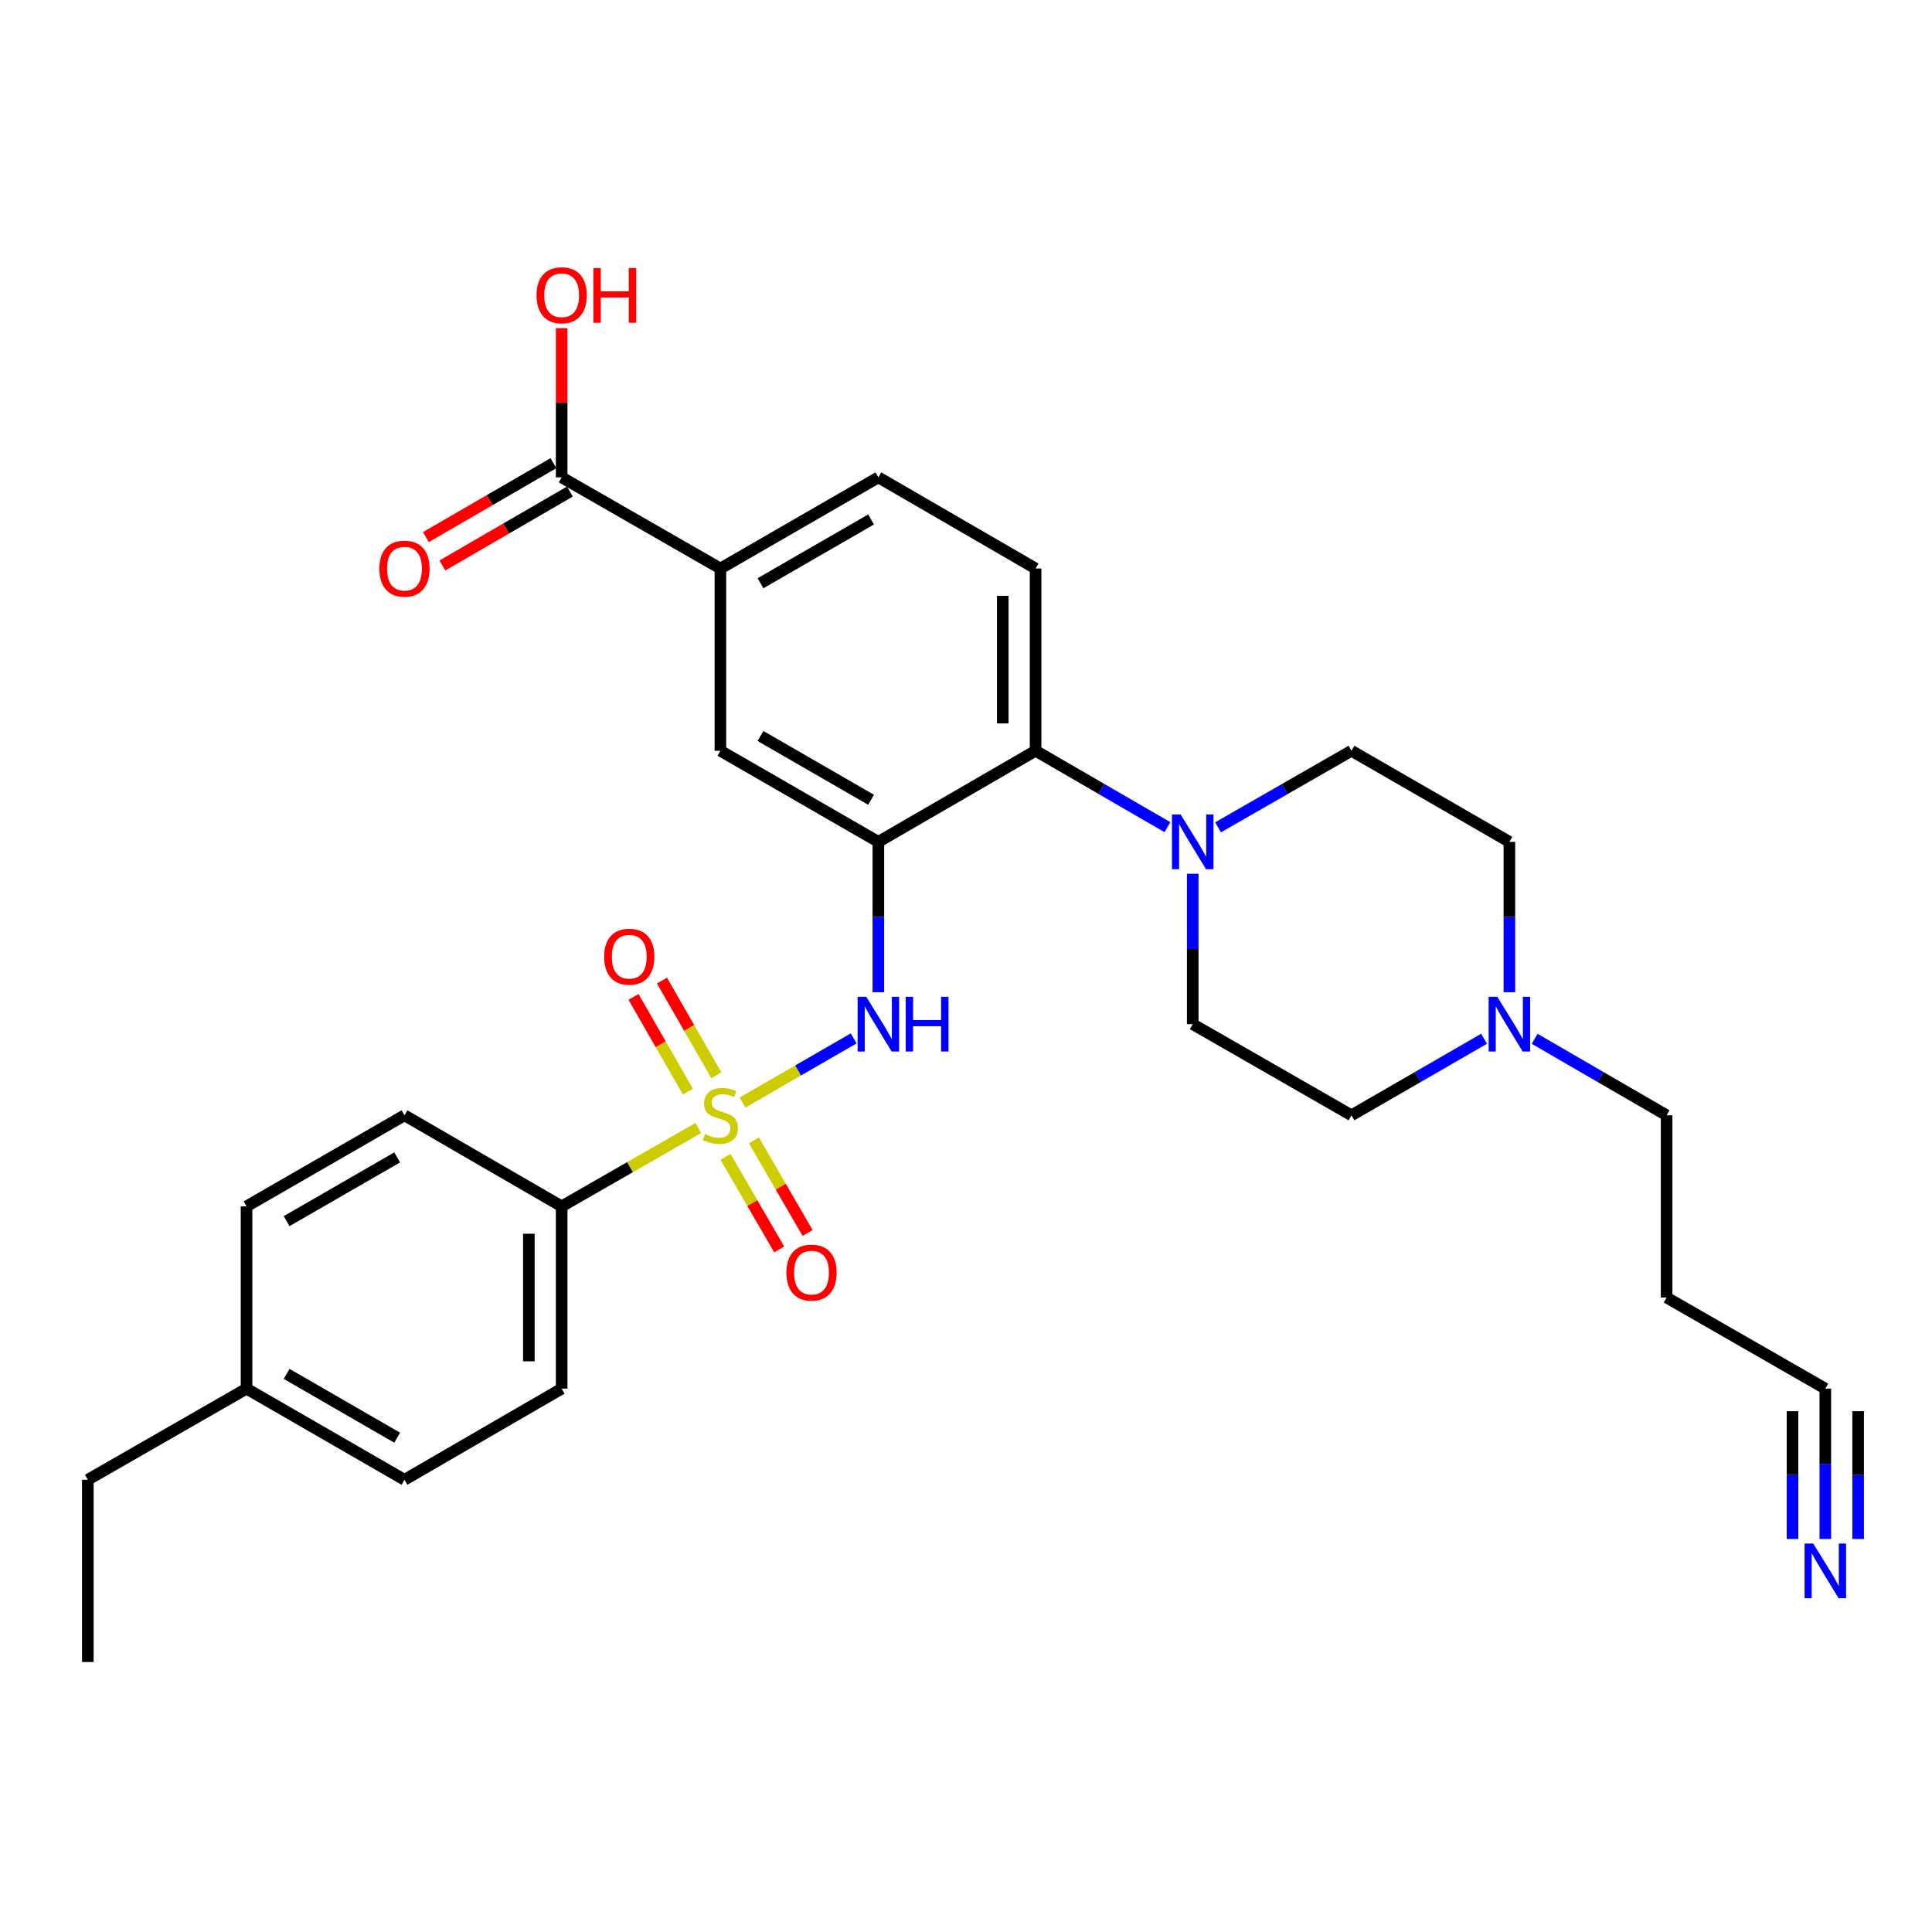 <?xml version='1.0' encoding='iso-8859-1'?>
<svg version='1.1' baseProfile='full'
              xmlns='http://www.w3.org/2000/svg'
                      xmlns:rdkit='http://www.rdkit.org/xml'
                      xmlns:xlink='http://www.w3.org/1999/xlink'
                  xml:space='preserve'
width='1000px' height='1000px' viewBox='0 0 1000 1000'>
<!-- END OF HEADER -->
<rect style='opacity:1.0;fill:#FFFFFF;stroke:none' width='1000' height='1000' x='0' y='0'> </rect>
<path class='bond-1' d='M 384.324,570.677 L 413.096,554.072' style='fill:none;fill-rule:evenodd;stroke:#CCCC00;stroke-width:6px;stroke-linecap:butt;stroke-linejoin:miter;stroke-opacity:1' />
<path class='bond-1' d='M 413.096,554.072 L 441.869,537.468' style='fill:none;fill-rule:evenodd;stroke:#0000FF;stroke-width:6px;stroke-linecap:butt;stroke-linejoin:miter;stroke-opacity:1' />
<path class='bond-4' d='M 361.436,583.847 L 326.076,604.134' style='fill:none;fill-rule:evenodd;stroke:#CCCC00;stroke-width:6px;stroke-linecap:butt;stroke-linejoin:miter;stroke-opacity:1' />
<path class='bond-4' d='M 326.076,604.134 L 290.716,624.421' style='fill:none;fill-rule:evenodd;stroke:#000000;stroke-width:6px;stroke-linecap:butt;stroke-linejoin:miter;stroke-opacity:1' />
<path class='bond-9' d='M 375.526,598.768 L 389.42,622.736' style='fill:none;fill-rule:evenodd;stroke:#CCCC00;stroke-width:6px;stroke-linecap:butt;stroke-linejoin:miter;stroke-opacity:1' />
<path class='bond-9' d='M 389.42,622.736 L 403.314,646.704' style='fill:none;fill-rule:evenodd;stroke:#FF0000;stroke-width:6px;stroke-linecap:butt;stroke-linejoin:miter;stroke-opacity:1' />
<path class='bond-9' d='M 390.22,590.25 L 404.114,614.218' style='fill:none;fill-rule:evenodd;stroke:#CCCC00;stroke-width:6px;stroke-linecap:butt;stroke-linejoin:miter;stroke-opacity:1' />
<path class='bond-9' d='M 404.114,614.218 L 418.008,638.185' style='fill:none;fill-rule:evenodd;stroke:#FF0000;stroke-width:6px;stroke-linecap:butt;stroke-linejoin:miter;stroke-opacity:1' />
<path class='bond-10' d='M 370.782,556.561 L 356.706,532.048' style='fill:none;fill-rule:evenodd;stroke:#CCCC00;stroke-width:6px;stroke-linecap:butt;stroke-linejoin:miter;stroke-opacity:1' />
<path class='bond-10' d='M 356.706,532.048 L 342.631,507.534' style='fill:none;fill-rule:evenodd;stroke:#FF0000;stroke-width:6px;stroke-linecap:butt;stroke-linejoin:miter;stroke-opacity:1' />
<path class='bond-10' d='M 356.052,565.018 L 341.977,540.505' style='fill:none;fill-rule:evenodd;stroke:#CCCC00;stroke-width:6px;stroke-linecap:butt;stroke-linejoin:miter;stroke-opacity:1' />
<path class='bond-10' d='M 341.977,540.505 L 327.902,515.992' style='fill:none;fill-rule:evenodd;stroke:#FF0000;stroke-width:6px;stroke-linecap:butt;stroke-linejoin:miter;stroke-opacity:1' />
<path class='bond-0' d='M 454.638,435.738 L 454.638,474.659' style='fill:none;fill-rule:evenodd;stroke:#000000;stroke-width:6px;stroke-linecap:butt;stroke-linejoin:miter;stroke-opacity:1' />
<path class='bond-0' d='M 454.638,474.659 L 454.638,513.579' style='fill:none;fill-rule:evenodd;stroke:#0000FF;stroke-width:6px;stroke-linecap:butt;stroke-linejoin:miter;stroke-opacity:1' />
<path class='bond-2' d='M 454.638,435.738 L 536.014,388.596' style='fill:none;fill-rule:evenodd;stroke:#000000;stroke-width:6px;stroke-linecap:butt;stroke-linejoin:miter;stroke-opacity:1' />
<path class='bond-5' d='M 454.638,435.738 L 372.885,388.596' style='fill:none;fill-rule:evenodd;stroke:#000000;stroke-width:6px;stroke-linecap:butt;stroke-linejoin:miter;stroke-opacity:1' />
<path class='bond-5' d='M 450.86,413.953 L 393.632,380.953' style='fill:none;fill-rule:evenodd;stroke:#000000;stroke-width:6px;stroke-linecap:butt;stroke-linejoin:miter;stroke-opacity:1' />
<path class='bond-3' d='M 536.014,388.596 L 570.139,408.374' style='fill:none;fill-rule:evenodd;stroke:#000000;stroke-width:6px;stroke-linecap:butt;stroke-linejoin:miter;stroke-opacity:1' />
<path class='bond-3' d='M 570.139,408.374 L 604.263,428.151' style='fill:none;fill-rule:evenodd;stroke:#0000FF;stroke-width:6px;stroke-linecap:butt;stroke-linejoin:miter;stroke-opacity:1' />
<path class='bond-13' d='M 536.014,388.596 L 536.014,294.254' style='fill:none;fill-rule:evenodd;stroke:#000000;stroke-width:6px;stroke-linecap:butt;stroke-linejoin:miter;stroke-opacity:1' />
<path class='bond-13' d='M 519.03,374.445 L 519.03,308.406' style='fill:none;fill-rule:evenodd;stroke:#000000;stroke-width:6px;stroke-linecap:butt;stroke-linejoin:miter;stroke-opacity:1' />
<path class='bond-14' d='M 630.461,428.218 L 664.992,408.407' style='fill:none;fill-rule:evenodd;stroke:#0000FF;stroke-width:6px;stroke-linecap:butt;stroke-linejoin:miter;stroke-opacity:1' />
<path class='bond-14' d='M 664.992,408.407 L 699.522,388.596' style='fill:none;fill-rule:evenodd;stroke:#000000;stroke-width:6px;stroke-linecap:butt;stroke-linejoin:miter;stroke-opacity:1' />
<path class='bond-15' d='M 617.353,452.257 L 617.353,491.178' style='fill:none;fill-rule:evenodd;stroke:#0000FF;stroke-width:6px;stroke-linecap:butt;stroke-linejoin:miter;stroke-opacity:1' />
<path class='bond-15' d='M 617.353,491.178 L 617.353,530.098' style='fill:none;fill-rule:evenodd;stroke:#000000;stroke-width:6px;stroke-linecap:butt;stroke-linejoin:miter;stroke-opacity:1' />
<path class='bond-18' d='M 290.716,624.421 L 290.716,718.762' style='fill:none;fill-rule:evenodd;stroke:#000000;stroke-width:6px;stroke-linecap:butt;stroke-linejoin:miter;stroke-opacity:1' />
<path class='bond-18' d='M 273.731,638.572 L 273.731,704.611' style='fill:none;fill-rule:evenodd;stroke:#000000;stroke-width:6px;stroke-linecap:butt;stroke-linejoin:miter;stroke-opacity:1' />
<path class='bond-19' d='M 290.716,624.421 L 209.358,577.279' style='fill:none;fill-rule:evenodd;stroke:#000000;stroke-width:6px;stroke-linecap:butt;stroke-linejoin:miter;stroke-opacity:1' />
<path class='bond-7' d='M 372.885,388.596 L 372.885,294.254' style='fill:none;fill-rule:evenodd;stroke:#000000;stroke-width:6px;stroke-linecap:butt;stroke-linejoin:miter;stroke-opacity:1' />
<path class='bond-6' d='M 290.716,247.084 L 372.885,294.254' style='fill:none;fill-rule:evenodd;stroke:#000000;stroke-width:6px;stroke-linecap:butt;stroke-linejoin:miter;stroke-opacity:1' />
<path class='bond-17' d='M 286.456,239.737 L 253.453,258.872' style='fill:none;fill-rule:evenodd;stroke:#000000;stroke-width:6px;stroke-linecap:butt;stroke-linejoin:miter;stroke-opacity:1' />
<path class='bond-17' d='M 253.453,258.872 L 220.45,278.007' style='fill:none;fill-rule:evenodd;stroke:#FF0000;stroke-width:6px;stroke-linecap:butt;stroke-linejoin:miter;stroke-opacity:1' />
<path class='bond-17' d='M 294.975,254.431 L 261.972,273.566' style='fill:none;fill-rule:evenodd;stroke:#000000;stroke-width:6px;stroke-linecap:butt;stroke-linejoin:miter;stroke-opacity:1' />
<path class='bond-17' d='M 261.972,273.566 L 228.969,292.701' style='fill:none;fill-rule:evenodd;stroke:#FF0000;stroke-width:6px;stroke-linecap:butt;stroke-linejoin:miter;stroke-opacity:1' />
<path class='bond-23' d='M 290.716,247.084 L 290.716,208.477' style='fill:none;fill-rule:evenodd;stroke:#000000;stroke-width:6px;stroke-linecap:butt;stroke-linejoin:miter;stroke-opacity:1' />
<path class='bond-23' d='M 290.716,208.477 L 290.716,169.87' style='fill:none;fill-rule:evenodd;stroke:#FF0000;stroke-width:6px;stroke-linecap:butt;stroke-linejoin:miter;stroke-opacity:1' />
<path class='bond-16' d='M 372.885,294.254 L 454.638,247.084' style='fill:none;fill-rule:evenodd;stroke:#000000;stroke-width:6px;stroke-linecap:butt;stroke-linejoin:miter;stroke-opacity:1' />
<path class='bond-16' d='M 393.636,301.89 L 450.864,268.871' style='fill:none;fill-rule:evenodd;stroke:#000000;stroke-width:6px;stroke-linecap:butt;stroke-linejoin:miter;stroke-opacity:1' />
<path class='bond-8' d='M 944.783,796.576 L 944.783,757.669' style='fill:none;fill-rule:evenodd;stroke:#0000FF;stroke-width:6px;stroke-linecap:butt;stroke-linejoin:miter;stroke-opacity:1' />
<path class='bond-8' d='M 944.783,757.669 L 944.783,718.762' style='fill:none;fill-rule:evenodd;stroke:#000000;stroke-width:6px;stroke-linecap:butt;stroke-linejoin:miter;stroke-opacity:1' />
<path class='bond-8' d='M 961.768,796.576 L 961.768,763.505' style='fill:none;fill-rule:evenodd;stroke:#0000FF;stroke-width:6px;stroke-linecap:butt;stroke-linejoin:miter;stroke-opacity:1' />
<path class='bond-8' d='M 961.768,763.505 L 961.768,730.434' style='fill:none;fill-rule:evenodd;stroke:#000000;stroke-width:6px;stroke-linecap:butt;stroke-linejoin:miter;stroke-opacity:1' />
<path class='bond-8' d='M 927.798,796.576 L 927.798,763.505' style='fill:none;fill-rule:evenodd;stroke:#0000FF;stroke-width:6px;stroke-linecap:butt;stroke-linejoin:miter;stroke-opacity:1' />
<path class='bond-8' d='M 927.798,763.505 L 927.798,730.434' style='fill:none;fill-rule:evenodd;stroke:#000000;stroke-width:6px;stroke-linecap:butt;stroke-linejoin:miter;stroke-opacity:1' />
<path class='bond-11' d='M 768.157,537.66 L 733.84,557.469' style='fill:none;fill-rule:evenodd;stroke:#0000FF;stroke-width:6px;stroke-linecap:butt;stroke-linejoin:miter;stroke-opacity:1' />
<path class='bond-11' d='M 733.84,557.469 L 699.522,577.279' style='fill:none;fill-rule:evenodd;stroke:#000000;stroke-width:6px;stroke-linecap:butt;stroke-linejoin:miter;stroke-opacity:1' />
<path class='bond-27' d='M 794.348,537.689 L 828.491,557.484' style='fill:none;fill-rule:evenodd;stroke:#0000FF;stroke-width:6px;stroke-linecap:butt;stroke-linejoin:miter;stroke-opacity:1' />
<path class='bond-27' d='M 828.491,557.484 L 862.633,577.279' style='fill:none;fill-rule:evenodd;stroke:#000000;stroke-width:6px;stroke-linecap:butt;stroke-linejoin:miter;stroke-opacity:1' />
<path class='bond-32' d='M 781.257,513.579 L 781.257,474.659' style='fill:none;fill-rule:evenodd;stroke:#0000FF;stroke-width:6px;stroke-linecap:butt;stroke-linejoin:miter;stroke-opacity:1' />
<path class='bond-32' d='M 781.257,474.659 L 781.257,435.738' style='fill:none;fill-rule:evenodd;stroke:#000000;stroke-width:6px;stroke-linecap:butt;stroke-linejoin:miter;stroke-opacity:1' />
<path class='bond-12' d='M 944.783,718.762 L 862.633,671.592' style='fill:none;fill-rule:evenodd;stroke:#000000;stroke-width:6px;stroke-linecap:butt;stroke-linejoin:miter;stroke-opacity:1' />
<path class='bond-31' d='M 536.014,294.254 L 454.638,247.084' style='fill:none;fill-rule:evenodd;stroke:#000000;stroke-width:6px;stroke-linecap:butt;stroke-linejoin:miter;stroke-opacity:1' />
<path class='bond-21' d='M 699.522,388.596 L 781.257,435.738' style='fill:none;fill-rule:evenodd;stroke:#000000;stroke-width:6px;stroke-linecap:butt;stroke-linejoin:miter;stroke-opacity:1' />
<path class='bond-20' d='M 617.353,530.098 L 699.522,577.279' style='fill:none;fill-rule:evenodd;stroke:#000000;stroke-width:6px;stroke-linecap:butt;stroke-linejoin:miter;stroke-opacity:1' />
<path class='bond-24' d='M 290.716,718.762 L 209.358,765.933' style='fill:none;fill-rule:evenodd;stroke:#000000;stroke-width:6px;stroke-linecap:butt;stroke-linejoin:miter;stroke-opacity:1' />
<path class='bond-25' d='M 209.358,577.279 L 127.605,624.421' style='fill:none;fill-rule:evenodd;stroke:#000000;stroke-width:6px;stroke-linecap:butt;stroke-linejoin:miter;stroke-opacity:1' />
<path class='bond-25' d='M 205.58,599.064 L 148.352,632.063' style='fill:none;fill-rule:evenodd;stroke:#000000;stroke-width:6px;stroke-linecap:butt;stroke-linejoin:miter;stroke-opacity:1' />
<path class='bond-22' d='M 862.633,671.592 L 862.633,577.279' style='fill:none;fill-rule:evenodd;stroke:#000000;stroke-width:6px;stroke-linecap:butt;stroke-linejoin:miter;stroke-opacity:1' />
<path class='bond-30' d='M 209.358,765.933 L 127.605,718.762' style='fill:none;fill-rule:evenodd;stroke:#000000;stroke-width:6px;stroke-linecap:butt;stroke-linejoin:miter;stroke-opacity:1' />
<path class='bond-30' d='M 205.584,744.146 L 148.356,711.126' style='fill:none;fill-rule:evenodd;stroke:#000000;stroke-width:6px;stroke-linecap:butt;stroke-linejoin:miter;stroke-opacity:1' />
<path class='bond-26' d='M 127.605,624.421 L 127.605,718.762' style='fill:none;fill-rule:evenodd;stroke:#000000;stroke-width:6px;stroke-linecap:butt;stroke-linejoin:miter;stroke-opacity:1' />
<path class='bond-28' d='M 127.605,718.762 L 45.455,765.933' style='fill:none;fill-rule:evenodd;stroke:#000000;stroke-width:6px;stroke-linecap:butt;stroke-linejoin:miter;stroke-opacity:1' />
<path class='bond-29' d='M 45.455,765.933 L 45.455,860.265' style='fill:none;fill-rule:evenodd;stroke:#000000;stroke-width:6px;stroke-linecap:butt;stroke-linejoin:miter;stroke-opacity:1' />
<path  class='atom-0' d='M 364.885 586.999
Q 365.205 587.119, 366.525 587.679
Q 367.845 588.239, 369.285 588.599
Q 370.765 588.919, 372.205 588.919
Q 374.885 588.919, 376.445 587.639
Q 378.005 586.319, 378.005 584.039
Q 378.005 582.479, 377.205 581.519
Q 376.445 580.559, 375.245 580.039
Q 374.045 579.519, 372.045 578.919
Q 369.525 578.159, 368.005 577.439
Q 366.525 576.719, 365.445 575.199
Q 364.405 573.679, 364.405 571.119
Q 364.405 567.559, 366.805 565.359
Q 369.245 563.159, 374.045 563.159
Q 377.325 563.159, 381.045 564.719
L 380.125 567.799
Q 376.725 566.399, 374.165 566.399
Q 371.405 566.399, 369.885 567.559
Q 368.365 568.679, 368.405 570.639
Q 368.405 572.159, 369.165 573.079
Q 369.965 573.999, 371.085 574.519
Q 372.245 575.039, 374.165 575.639
Q 376.725 576.439, 378.245 577.239
Q 379.765 578.039, 380.845 579.679
Q 381.965 581.279, 381.965 584.039
Q 381.965 587.959, 379.325 590.079
Q 376.725 592.159, 372.365 592.159
Q 369.845 592.159, 367.925 591.599
Q 366.045 591.079, 363.805 590.159
L 364.885 586.999
' fill='#CCCC00'/>
<path  class='atom-2' d='M 448.378 515.938
L 457.658 530.938
Q 458.578 532.418, 460.058 535.098
Q 461.538 537.778, 461.618 537.938
L 461.618 515.938
L 465.378 515.938
L 465.378 544.258
L 461.498 544.258
L 451.538 527.858
Q 450.378 525.938, 449.138 523.738
Q 447.938 521.538, 447.578 520.858
L 447.578 544.258
L 443.898 544.258
L 443.898 515.938
L 448.378 515.938
' fill='#0000FF'/>
<path  class='atom-2' d='M 468.778 515.938
L 472.618 515.938
L 472.618 527.978
L 487.098 527.978
L 487.098 515.938
L 490.938 515.938
L 490.938 544.258
L 487.098 544.258
L 487.098 531.178
L 472.618 531.178
L 472.618 544.258
L 468.778 544.258
L 468.778 515.938
' fill='#0000FF'/>
<path  class='atom-4' d='M 611.093 421.578
L 620.373 436.578
Q 621.293 438.058, 622.773 440.738
Q 624.253 443.418, 624.333 443.578
L 624.333 421.578
L 628.093 421.578
L 628.093 449.898
L 624.213 449.898
L 614.253 433.498
Q 613.093 431.578, 611.853 429.378
Q 610.653 427.178, 610.293 426.498
L 610.293 449.898
L 606.613 449.898
L 606.613 421.578
L 611.093 421.578
' fill='#0000FF'/>
<path  class='atom-9' d='M 938.523 798.934
L 947.803 813.934
Q 948.723 815.414, 950.203 818.094
Q 951.683 820.774, 951.763 820.934
L 951.763 798.934
L 955.523 798.934
L 955.523 827.254
L 951.643 827.254
L 941.683 810.854
Q 940.523 808.934, 939.283 806.734
Q 938.083 804.534, 937.723 803.854
L 937.723 827.254
L 934.043 827.254
L 934.043 798.934
L 938.523 798.934
' fill='#0000FF'/>
<path  class='atom-10' d='M 407.036 658.697
Q 407.036 651.897, 410.396 648.097
Q 413.756 644.297, 420.036 644.297
Q 426.316 644.297, 429.676 648.097
Q 433.036 651.897, 433.036 658.697
Q 433.036 665.577, 429.636 669.497
Q 426.236 673.377, 420.036 673.377
Q 413.796 673.377, 410.396 669.497
Q 407.036 665.617, 407.036 658.697
M 420.036 670.177
Q 424.356 670.177, 426.676 667.297
Q 429.036 664.377, 429.036 658.697
Q 429.036 653.137, 426.676 650.337
Q 424.356 647.497, 420.036 647.497
Q 415.716 647.497, 413.356 650.297
Q 411.036 653.097, 411.036 658.697
Q 411.036 664.417, 413.356 667.297
Q 415.716 670.177, 420.036 670.177
' fill='#FF0000'/>
<path  class='atom-11' d='M 312.704 495.19
Q 312.704 488.39, 316.064 484.59
Q 319.424 480.79, 325.704 480.79
Q 331.984 480.79, 335.344 484.59
Q 338.704 488.39, 338.704 495.19
Q 338.704 502.07, 335.304 505.99
Q 331.904 509.87, 325.704 509.87
Q 319.464 509.87, 316.064 505.99
Q 312.704 502.11, 312.704 495.19
M 325.704 506.67
Q 330.024 506.67, 332.344 503.79
Q 334.704 500.87, 334.704 495.19
Q 334.704 489.63, 332.344 486.83
Q 330.024 483.99, 325.704 483.99
Q 321.384 483.99, 319.024 486.79
Q 316.704 489.59, 316.704 495.19
Q 316.704 500.91, 319.024 503.79
Q 321.384 506.67, 325.704 506.67
' fill='#FF0000'/>
<path  class='atom-12' d='M 774.997 515.938
L 784.277 530.938
Q 785.197 532.418, 786.677 535.098
Q 788.157 537.778, 788.237 537.938
L 788.237 515.938
L 791.997 515.938
L 791.997 544.258
L 788.117 544.258
L 778.157 527.858
Q 776.997 525.938, 775.757 523.738
Q 774.557 521.538, 774.197 520.858
L 774.197 544.258
L 770.517 544.258
L 770.517 515.938
L 774.997 515.938
' fill='#0000FF'/>
<path  class='atom-18' d='M 196.358 294.334
Q 196.358 287.534, 199.718 283.734
Q 203.078 279.934, 209.358 279.934
Q 215.638 279.934, 218.998 283.734
Q 222.358 287.534, 222.358 294.334
Q 222.358 301.214, 218.958 305.134
Q 215.558 309.014, 209.358 309.014
Q 203.118 309.014, 199.718 305.134
Q 196.358 301.254, 196.358 294.334
M 209.358 305.814
Q 213.678 305.814, 215.998 302.934
Q 218.358 300.014, 218.358 294.334
Q 218.358 288.774, 215.998 285.974
Q 213.678 283.134, 209.358 283.134
Q 205.038 283.134, 202.678 285.934
Q 200.358 288.734, 200.358 294.334
Q 200.358 300.054, 202.678 302.934
Q 205.038 305.814, 209.358 305.814
' fill='#FF0000'/>
<path  class='atom-24' d='M 277.716 152.832
Q 277.716 146.032, 281.076 142.232
Q 284.436 138.432, 290.716 138.432
Q 296.996 138.432, 300.356 142.232
Q 303.716 146.032, 303.716 152.832
Q 303.716 159.712, 300.316 163.632
Q 296.916 167.512, 290.716 167.512
Q 284.476 167.512, 281.076 163.632
Q 277.716 159.752, 277.716 152.832
M 290.716 164.312
Q 295.036 164.312, 297.356 161.432
Q 299.716 158.512, 299.716 152.832
Q 299.716 147.272, 297.356 144.472
Q 295.036 141.632, 290.716 141.632
Q 286.396 141.632, 284.036 144.432
Q 281.716 147.232, 281.716 152.832
Q 281.716 158.552, 284.036 161.432
Q 286.396 164.312, 290.716 164.312
' fill='#FF0000'/>
<path  class='atom-24' d='M 307.116 138.752
L 310.956 138.752
L 310.956 150.792
L 325.436 150.792
L 325.436 138.752
L 329.276 138.752
L 329.276 167.072
L 325.436 167.072
L 325.436 153.992
L 310.956 153.992
L 310.956 167.072
L 307.116 167.072
L 307.116 138.752
' fill='#FF0000'/>
</svg>
